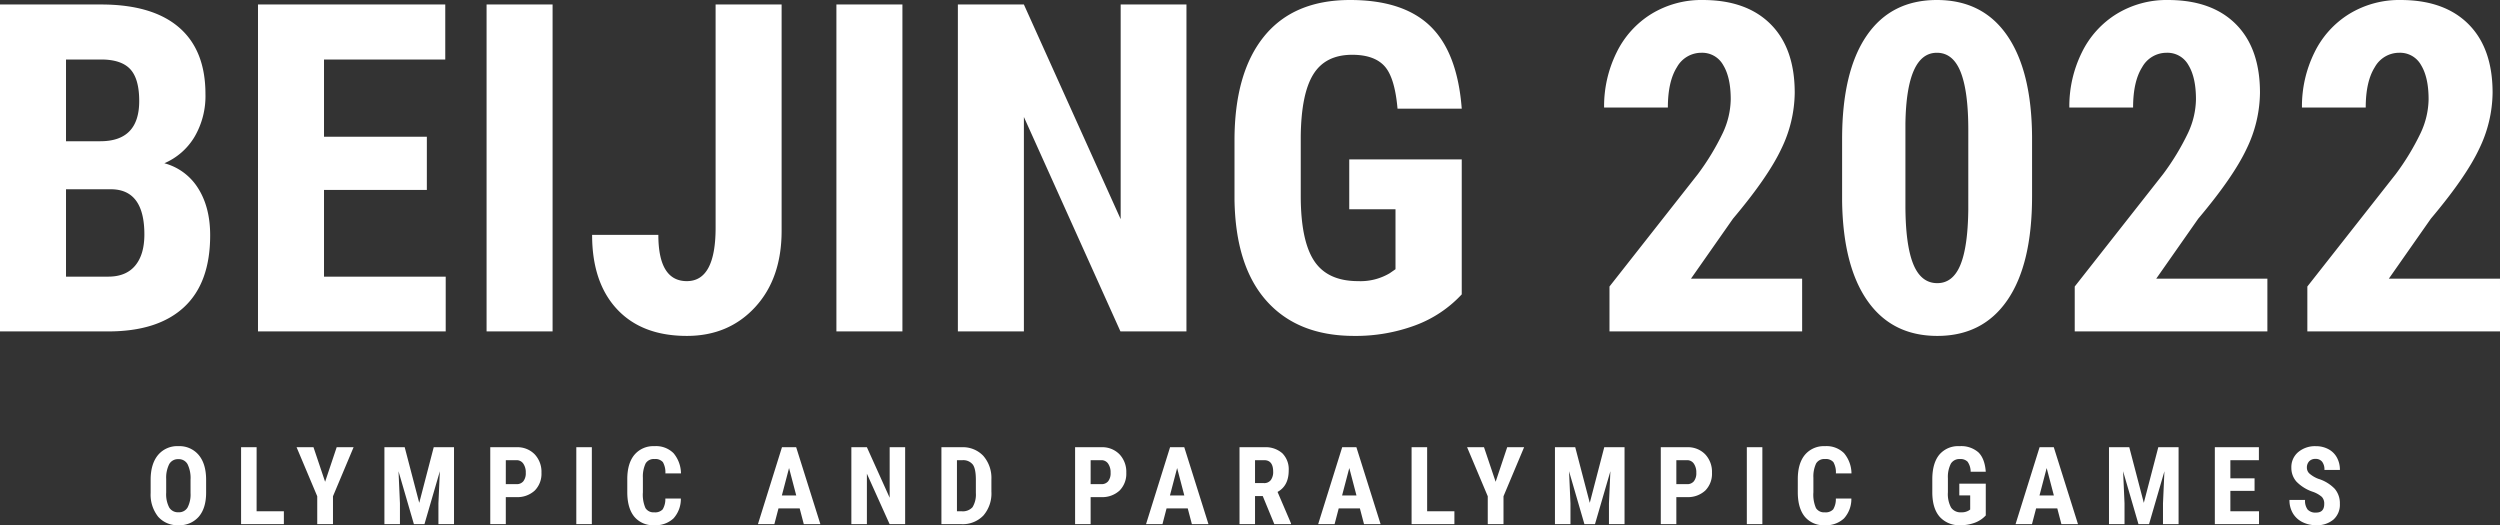 <svg xmlns="http://www.w3.org/2000/svg" width="739.367" height="155.328" viewBox="0 0 739.367 155.328"><rect x="0" y="0" width="739.367" height="155.328" fill="#333333" stroke="none"/><g transform="translate(18145.555 438.016)"><path d="M-307.212-9.328q0,4.578-2.164,7.109A7.481,7.481,0,0,1-315.384.313,7.566,7.566,0,0,1-321.4-2.2a10.456,10.456,0,0,1-2.219-7.023v-3.891q0-4.687,2.172-7.32a7.389,7.389,0,0,1,6.031-2.633,7.424,7.424,0,0,1,5.984,2.586q2.188,2.586,2.219,7.258Zm-4.609-3.812a9.342,9.342,0,0,0-.875-4.578,2.928,2.928,0,0,0-2.719-1.5,2.939,2.939,0,0,0-2.7,1.445,8.877,8.877,0,0,0-.906,4.4v4.047a8.46,8.46,0,0,0,.891,4.4,3.021,3.021,0,0,0,2.75,1.414A2.944,2.944,0,0,0-312.712-4.9a8.3,8.3,0,0,0,.891-4.289Zm19.54,9.328h8.063V0h-12.656V-22.75h4.594Zm20.259-8.719L-268.6-22.75h5l-6.094,14.5V0h-4.656V-8.25l-6.109-14.5h5Zm23.54-10.219,4.3,16.453L-239.9-22.75h6V0h-4.609V-6.156l.422-9.484L-242.639,0h-3.125l-4.547-15.641.422,9.484V0h-4.594V-22.75ZM-218.583-8V0h-4.594V-22.75h7.75a7.11,7.11,0,0,1,5.383,2.094,7.53,7.53,0,0,1,2.008,5.438,7.041,7.041,0,0,1-1.984,5.281A7.538,7.538,0,0,1-215.521-8Zm0-3.828h3.156a2.5,2.5,0,0,0,2.031-.859,3.805,3.805,0,0,0,.719-2.5,4.509,4.509,0,0,0-.734-2.711,2.355,2.355,0,0,0-1.969-1.023h-3.2ZM-193.137,0h-4.594V-22.75h4.594Zm26.321-7.578A8.508,8.508,0,0,1-169-1.687a7.726,7.726,0,0,1-5.687,2A7.166,7.166,0,0,1-180.6-2.227q-2.055-2.539-2.055-7.242V-13.3q0-4.687,2.125-7.227a7.282,7.282,0,0,1,5.906-2.539,7.333,7.333,0,0,1,5.648,2.078,9.45,9.45,0,0,1,2.2,5.969h-4.609a6.127,6.127,0,0,0-.742-3.32,2.928,2.928,0,0,0-2.492-.914,2.787,2.787,0,0,0-2.609,1.289,9.014,9.014,0,0,0-.812,4.242v4.3a9.916,9.916,0,0,0,.758,4.656,2.784,2.784,0,0,0,2.6,1.266,3.008,3.008,0,0,0,2.5-.883,5.815,5.815,0,0,0,.781-3.2Zm35.143,2.922h-6.266L-139.158,0h-4.859l7.109-22.75h4.2L-125.548,0h-4.906Zm-5.266-3.828h4.25l-2.125-8.109ZM-100.477,0h-4.594l-6.719-14.922V0h-4.594V-22.75h4.594l6.734,14.938V-22.75h4.578Zm10.727,0V-22.75h6.016a8.28,8.28,0,0,1,6.352,2.531,9.918,9.918,0,0,1,2.414,6.938v3.688a9.956,9.956,0,0,1-2.367,7.039A8.455,8.455,0,0,1-83.859,0Zm4.594-18.922V-3.812h1.375a3.854,3.854,0,0,0,3.234-1.211,7.205,7.205,0,0,0,.984-4.18v-3.953q0-3.187-.891-4.445a3.6,3.6,0,0,0-3.031-1.32ZM-45.622-8V0h-4.594V-22.75h7.75a7.11,7.11,0,0,1,5.383,2.094,7.53,7.53,0,0,1,2.008,5.438A7.041,7.041,0,0,1-37.06-9.937,7.538,7.538,0,0,1-42.56-8Zm0-3.828h3.156a2.5,2.5,0,0,0,2.031-.859,3.805,3.805,0,0,0,.719-2.5,4.509,4.509,0,0,0-.734-2.711,2.355,2.355,0,0,0-1.969-1.023h-3.2ZM-16.9-4.656h-6.266L-24.379,0h-4.859l7.109-22.75h4.2L-10.77,0h-4.906Zm-5.266-3.828h4.25l-2.125-8.109Zm27.446.172H3V0H-1.589V-22.75H5.739a7.443,7.443,0,0,1,5.336,1.789,6.681,6.681,0,0,1,1.883,5.086q0,4.531-3.3,6.344L13.645-.219V0H8.707ZM3-12.141H5.614a2.416,2.416,0,0,0,2.063-.914A3.972,3.972,0,0,0,8.364-15.5q0-3.422-2.672-3.422H3ZM34.013-4.656H27.747L26.529,0H21.669l7.109-22.75h4.2L40.138,0H35.232ZM28.747-8.484H33l-2.125-8.109ZM53.9-3.812h8.063V0H49.3V-22.75H53.9Zm20.259-8.719L77.577-22.75h5L76.484-8.25V0H71.827V-8.25l-6.109-14.5h5ZM97.7-22.75l4.3,16.453,4.281-16.453h6V0h-4.609V-6.156l.422-9.484L103.539,0h-3.125L95.867-15.641l.422,9.484V0H91.7V-22.75ZM127.6-8V0H123V-22.75h7.75a7.11,7.11,0,0,1,5.383,2.094,7.53,7.53,0,0,1,2.008,5.438,7.041,7.041,0,0,1-1.984,5.281A7.538,7.538,0,0,1,130.658-8Zm0-3.828h3.156a2.5,2.5,0,0,0,2.031-.859,3.805,3.805,0,0,0,.719-2.5,4.509,4.509,0,0,0-.734-2.711,2.355,2.355,0,0,0-1.969-1.023h-3.2ZM153.041,0h-4.594V-22.75h4.594Zm26.321-7.578a8.508,8.508,0,0,1-2.187,5.891,7.726,7.726,0,0,1-5.687,2,7.166,7.166,0,0,1-5.914-2.539q-2.055-2.539-2.055-7.242V-13.3q0-4.687,2.125-7.227a7.282,7.282,0,0,1,5.906-2.539,7.333,7.333,0,0,1,5.648,2.078,9.45,9.45,0,0,1,2.2,5.969h-4.609a6.127,6.127,0,0,0-.742-3.32,2.928,2.928,0,0,0-2.492-.914,2.787,2.787,0,0,0-2.609,1.289,9.014,9.014,0,0,0-.812,4.242v4.3a9.916,9.916,0,0,0,.758,4.656,2.784,2.784,0,0,0,2.6,1.266,3.008,3.008,0,0,0,2.5-.883,5.815,5.815,0,0,0,.781-3.2Zm39.752,5a8.382,8.382,0,0,1-3.258,2.164,11.9,11.9,0,0,1-4.227.727,7.75,7.75,0,0,1-6.094-2.43q-2.172-2.43-2.234-7.07v-4.094q0-4.7,2.055-7.242a7.256,7.256,0,0,1,5.992-2.539,7.718,7.718,0,0,1,5.586,1.828q1.883,1.828,2.18,5.734h-4.469a5.189,5.189,0,0,0-.906-2.961,2.9,2.9,0,0,0-2.25-.789,2.943,2.943,0,0,0-2.7,1.359,8.663,8.663,0,0,0-.875,4.328v4.125a8.465,8.465,0,0,0,.93,4.523A3.382,3.382,0,0,0,211.9-3.5a3.991,3.991,0,0,0,2.2-.547l.406-.281V-8.5h-3.219v-3.469h7.828Zm21.149-2.078H234L232.779,0H227.92l7.109-22.75h4.2L246.389,0h-4.906ZM235-8.484h4.25l-2.125-8.109ZM261.554-22.75l4.3,16.453,4.281-16.453h6V0h-4.609V-6.156l.422-9.484L267.4,0h-3.125l-4.547-15.641.422,9.484V0h-4.594V-22.75ZM298.609-9.844h-7.156v6.031h8.469V0H286.859V-22.75h13.031v3.828h-8.437v5.375h7.156Zm20.6,3.875a2.85,2.85,0,0,0-.711-2.1,8.186,8.186,0,0,0-2.586-1.477,12.05,12.05,0,0,1-4.922-3.039,6.107,6.107,0,0,1-1.5-4.117,5.772,5.772,0,0,1,2.039-4.617,7.693,7.693,0,0,1,5.18-1.742,7.756,7.756,0,0,1,3.734.883,6.124,6.124,0,0,1,2.523,2.492,7.476,7.476,0,0,1,.883,3.656h-4.578a3.773,3.773,0,0,0-.68-2.43,2.381,2.381,0,0,0-1.961-.836,2.455,2.455,0,0,0-1.875.711,2.673,2.673,0,0,0-.672,1.914,2.357,2.357,0,0,0,.75,1.7,8.624,8.624,0,0,0,2.656,1.57,11.381,11.381,0,0,1,4.836,2.953A6.579,6.579,0,0,1,323.837-6a5.872,5.872,0,0,1-1.891,4.641A7.484,7.484,0,0,1,316.806.313a8.852,8.852,0,0,1-4.016-.906,6.8,6.8,0,0,1-2.836-2.594,7.535,7.535,0,0,1-1.023-3.984h4.609a4.347,4.347,0,0,0,.766,2.859,3.134,3.134,0,0,0,2.5.891Q319.212-3.422,319.212-5.969Z" transform="translate(-17777.383 -283)" fill="#fff"/><path d="M-368.555,0V-96.687h29.883q15.141,0,23.01,6.74t7.869,19.756a23.814,23.814,0,0,1-3.254,12.684,19.2,19.2,0,0,1-8.9,7.77,16.906,16.906,0,0,1,10.027,7.471q3.52,5.611,3.52,13.846,0,14.078-7.736,21.25T-336.547,0Zm19.523-42.035V-16.2h12.484q5.246,0,7.969-3.254t2.723-9.23q0-13.016-9.43-13.348Zm0-14.211h10.16q11.488,0,11.488-11.887,0-6.574-2.656-9.43t-8.633-2.855h-10.359Zm106.715,14.41H-272.73V-16.2h35.992V0h-55.516V-96.687h55.383v16.27H-272.73v22.844h30.414ZM-205.129,0h-19.523V-96.687h19.523Zm48.211-96.687h19.523V-29.75q0,14.078-7.836,22.578t-20.187,8.5q-13.281,0-20.652-7.9t-7.371-21.98h19.59q0,13.68,8.434,13.68,8.5,0,8.5-15.8ZM-101.668,0h-19.523V-96.687h19.523Zm84,0H-37.187L-65.742-63.418V0H-85.266V-96.687h19.523L-37.121-33.2V-96.687h19.457ZM63.75-10.957A35.624,35.624,0,0,1,49.9-1.76,50.592,50.592,0,0,1,31.941,1.328Q15.273,1.328,6.043-9t-9.5-30.049v-17.4q0-19.988,8.732-30.779T30.746-98.016q15.738,0,23.74,7.77T63.75-65.875H44.758q-.8-9.23-3.852-12.584t-9.562-3.354q-7.9,0-11.488,5.777T16.137-57.641v17.531q0,13.215,3.951,19.225t12.982,6.01A16.96,16.96,0,0,0,42.434-17.2l1.727-1.2v-17.73H30.48V-50.867H63.75ZM164.422,0H107.445V-13.281l26.164-33.27a72.882,72.882,0,0,0,7.338-12.119,24.237,24.237,0,0,0,2.357-9.994q0-6.441-2.225-10.094a7.083,7.083,0,0,0-6.408-3.652,8.242,8.242,0,0,0-7.271,4.25q-2.689,4.25-2.689,11.953H105.852a35.865,35.865,0,0,1,3.686-16.27A27.524,27.524,0,0,1,119.9-93.932,28.36,28.36,0,0,1,135-98.016q12.949,0,20.088,7.139T162.23-70.59a38.712,38.712,0,0,1-3.951,16.568q-3.951,8.4-14.311,20.686l-12.418,17.73h32.871Zm68-39.977q0,20.055-7.271,30.68T204.4,1.328Q191.051,1.328,183.779-9t-7.537-29.584V-56.844q0-19.988,7.238-30.58t20.785-10.592q13.547,0,20.785,10.492t7.371,29.949Zm-18.859-19.59q0-11.422-2.258-17.133t-7.039-5.711q-8.965,0-9.3,20.918v24.105q0,11.688,2.291,17.4t7.139,5.711q4.582,0,6.807-5.346t2.357-16.369ZM302.016,0H245.039V-13.281L271.2-46.551a72.883,72.883,0,0,0,7.338-12.119,24.237,24.237,0,0,0,2.357-9.994q0-6.441-2.225-10.094a7.083,7.083,0,0,0-6.408-3.652,8.242,8.242,0,0,0-7.271,4.25Q262.3-73.91,262.3-66.207H243.445a35.865,35.865,0,0,1,3.686-16.27A27.524,27.524,0,0,1,257.49-93.932,28.36,28.36,0,0,1,272.6-98.016q12.949,0,20.088,7.139t7.139,20.287a38.712,38.712,0,0,1-3.951,16.568q-3.951,8.4-14.311,20.686l-12.418,17.73h32.871Zm68.8,0H313.836V-13.281L340-46.551a72.883,72.883,0,0,0,7.338-12.119,24.237,24.237,0,0,0,2.357-9.994q0-6.441-2.225-10.094a7.083,7.083,0,0,0-6.408-3.652,8.242,8.242,0,0,0-7.271,4.25Q331.1-73.91,331.1-66.207H312.242a35.865,35.865,0,0,1,3.686-16.27,27.524,27.524,0,0,1,10.359-11.455,28.36,28.36,0,0,1,15.107-4.084q12.949,0,20.088,7.139t7.139,20.287a38.712,38.712,0,0,1-3.951,16.568q-3.951,8.4-14.311,20.686l-12.418,17.73h32.871Z" transform="translate(-17777 -340)" fill="#fff"/></g></svg>